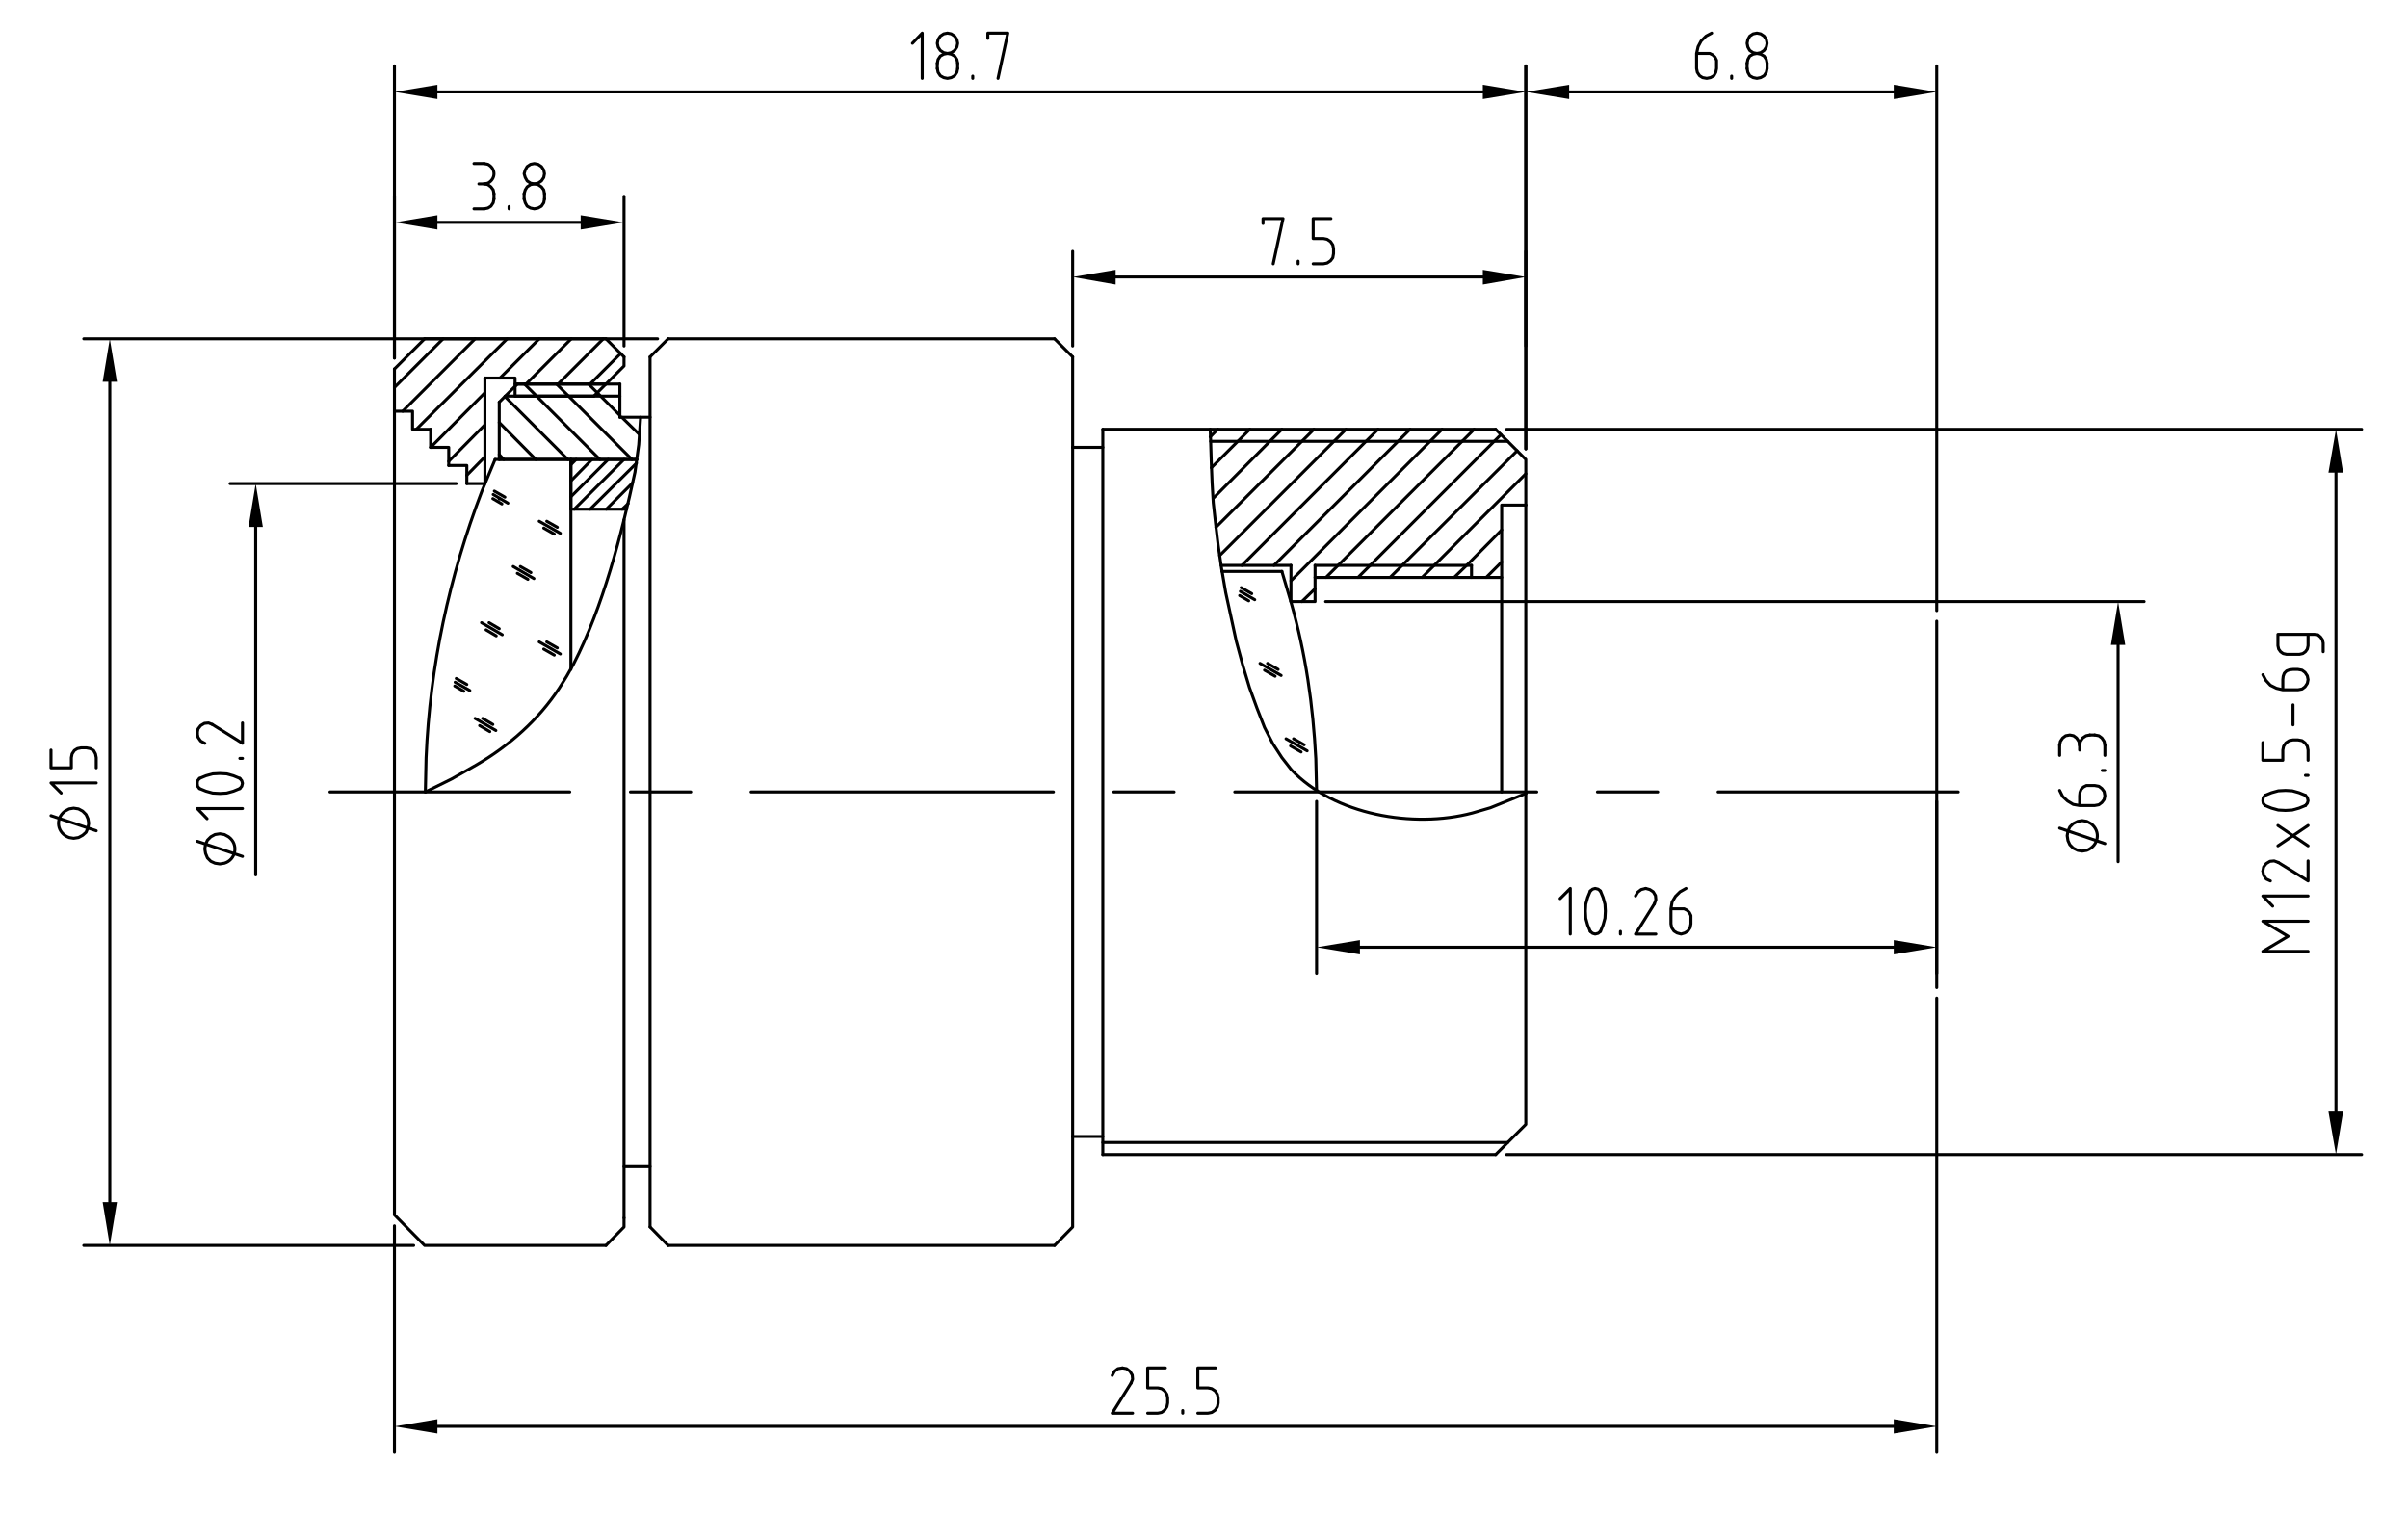 <?xml version="1.0" encoding="utf-8"?>
<!-- Generator: Adobe Illustrator 15.0.0, SVG Export Plug-In . SVG Version: 6.00 Build 0)  -->
<!DOCTYPE svg PUBLIC "-//W3C//DTD SVG 1.1//EN" "http://www.w3.org/Graphics/SVG/1.1/DTD/svg11.dtd">
<svg version="1.1" id="Layer_1" xmlns="http://www.w3.org/2000/svg" xmlns:xlink="http://www.w3.org/1999/xlink" x="0px" y="0px"
	 width="432.22px" height="272px" viewBox="0 0 432.22 272" enable-background="new 0 0 432.22 272" xml:space="preserve">
<line fill="none" stroke="#000000" stroke-width="0.54" stroke-linecap="round" stroke-linejoin="round" stroke-miterlimit="10" x1="197.949" y1="207.255" x2="268.459" y2="207.255"/>
<line fill="none" stroke="#000000" stroke-width="0.54" stroke-linecap="round" stroke-linejoin="round" stroke-miterlimit="10" x1="197.949" y1="205.09" x2="270.624" y2="205.09"/>
<polyline fill="none" stroke="#000000" stroke-width="0.54" stroke-linecap="round" stroke-linejoin="round" stroke-miterlimit="10" points="
	192.535,204.007 192.535,220.248 189.286,223.563 "/>
<polyline fill="none" stroke="#000000" stroke-width="0.54" stroke-linecap="round" stroke-linejoin="round" stroke-miterlimit="10" points="
	197.949,207.255 197.949,204.007 192.535,204.007 "/>
<polyline fill="none" stroke="#000000" stroke-width="0.54" stroke-linecap="round" stroke-linejoin="round" stroke-miterlimit="10" points="
	192.535,80.31 197.949,80.31 197.949,77.062 "/>
<polyline fill="none" stroke="#000000" stroke-width="0.54" stroke-linecap="round" stroke-linejoin="round" stroke-miterlimit="10" points="
	273.872,142.43 273.872,201.842 268.459,207.255 "/>
<polyline fill="none" stroke="#000000" stroke-width="0.54" stroke-linecap="round" stroke-linejoin="round" stroke-miterlimit="10" points="
	70.8,66.234 70.8,218.083 76.213,223.563 108.762,223.563 "/>
<line fill="none" stroke="#000000" stroke-width="0.54" stroke-linecap="round" stroke-linejoin="round" stroke-miterlimit="10" x1="116.679" y1="220.248" x2="119.926" y2="223.563"/>
<polyline fill="none" stroke="#000000" stroke-width="0.54" stroke-linecap="round" stroke-linejoin="round" stroke-miterlimit="10" points="
	112.01,218.623 112.01,220.248 108.762,223.563 "/>
<line fill="none" stroke="#000000" stroke-width="0.54" stroke-linecap="round" stroke-linejoin="round" stroke-miterlimit="10" x1="119.926" y1="223.563" x2="189.286" y2="223.563"/>
<polyline fill="none" stroke="#000000" stroke-width="0.54" stroke-linecap="round" stroke-linejoin="round" stroke-miterlimit="10" points="
	114.311,82.475 102.469,82.475 102.469,91.406 "/>
<polyline fill="none" stroke="#000000" stroke-width="0.54" stroke-linecap="round" stroke-linejoin="round" stroke-miterlimit="10" points="
	87.039,67.858 92.453,67.858 92.453,71.106 "/>
<line fill="none" stroke="#000000" stroke-width="0.54" stroke-linecap="round" stroke-linejoin="round" stroke-miterlimit="10" x1="112.01" y1="64.068" x2="108.762" y2="60.82"/>
<polyline fill="none" stroke="#000000" stroke-width="0.54" stroke-linecap="round" stroke-linejoin="round" stroke-miterlimit="10" points="
	106.596,71.106 112.01,65.693 112.01,64.068 "/>
<line fill="none" stroke="#000000" stroke-width="0.54" stroke-linecap="round" stroke-linejoin="round" stroke-miterlimit="10" x1="76.213" y1="60.82" x2="70.8" y2="66.234"/>
<polyline fill="none" stroke="#000000" stroke-width="0.54" stroke-linecap="round" stroke-linejoin="round" stroke-miterlimit="10" points="
	70.8,73.813 74.048,73.813 74.048,77.062 77.295,77.062 "/>
<line fill="none" stroke="#000000" stroke-width="0.54" stroke-linecap="round" stroke-linejoin="round" stroke-miterlimit="10" x1="116.679" y1="64.068" x2="119.926" y2="60.82"/>
<polyline fill="none" stroke="#000000" stroke-width="0.54" stroke-linecap="round" stroke-linejoin="round" stroke-miterlimit="10" points="
	111.265,74.895 116.679,74.895 116.679,64.068 "/>
<line fill="none" stroke="#000000" stroke-width="0.54" stroke-linecap="round" stroke-linejoin="round" stroke-miterlimit="10" x1="192.535" y1="64.068" x2="189.286" y2="60.82"/>
<line fill="none" stroke="#000000" stroke-width="0.54" stroke-linecap="round" stroke-linejoin="round" stroke-miterlimit="10" x1="108.762" y1="68.941" x2="92.453" y2="68.941"/>
<line fill="none" stroke="#000000" stroke-width="0.54" stroke-linecap="round" stroke-linejoin="round" stroke-miterlimit="10" x1="77.295" y1="80.31" x2="77.295" y2="77.062"/>
<polyline fill="none" stroke="#000000" stroke-width="0.54" stroke-linecap="round" stroke-linejoin="round" stroke-miterlimit="10" points="
	80.543,83.558 80.543,80.31 77.295,80.31 "/>
<polyline fill="none" stroke="#000000" stroke-width="0.54" stroke-linecap="round" stroke-linejoin="round" stroke-miterlimit="10" points="
	80.543,83.558 83.792,83.558 83.792,86.805 "/>
<line fill="none" stroke="#000000" stroke-width="0.54" stroke-linecap="round" stroke-linejoin="round" stroke-miterlimit="10" x1="76.213" y1="60.82" x2="108.762" y2="60.82"/>
<line fill="none" stroke="#000000" stroke-width="0.54" stroke-linecap="round" stroke-linejoin="round" stroke-miterlimit="10" x1="92.453" y1="71.106" x2="106.596" y2="71.106"/>
<polyline fill="none" stroke="#000000" stroke-width="0.54" stroke-linecap="round" stroke-linejoin="round" stroke-miterlimit="10" points="
	87.039,67.858 87.039,86.805 83.792,86.805 "/>
<line fill="none" stroke="#000000" stroke-width="0.54" stroke-linecap="round" stroke-linejoin="round" stroke-miterlimit="10" x1="92.859" y1="68.941" x2="89.612" y2="72.189"/>
<line fill="none" stroke="#000000" stroke-width="0.54" stroke-linecap="round" stroke-linejoin="round" stroke-miterlimit="10" x1="90.693" y1="71.106" x2="111.265" y2="71.106"/>
<line fill="none" stroke="#000000" stroke-width="0.54" stroke-linecap="round" stroke-linejoin="round" stroke-miterlimit="10" x1="111.265" y1="74.895" x2="111.265" y2="68.941"/>
<line fill="none" stroke="#000000" stroke-width="0.54" stroke-linecap="round" stroke-linejoin="round" stroke-miterlimit="10" x1="89.612" y1="82.475" x2="89.612" y2="72.189"/>
<line fill="none" stroke="#000000" stroke-width="0.54" stroke-linecap="round" stroke-linejoin="round" stroke-miterlimit="10" x1="92.859" y1="68.941" x2="111.265" y2="68.941"/>
<line fill="none" stroke="#000000" stroke-width="0.54" stroke-linecap="round" stroke-linejoin="round" stroke-miterlimit="10" x1="89.612" y1="89.58" x2="89.612" y2="89.513"/>
<line fill="none" stroke="#000000" stroke-width="0.54" stroke-linecap="round" stroke-linejoin="round" stroke-miterlimit="10" x1="119.926" y1="60.82" x2="189.286" y2="60.82"/>
<line fill="none" stroke="#000000" stroke-width="0.54" stroke-linecap="round" stroke-linejoin="round" stroke-miterlimit="10" x1="192.535" y1="80.31" x2="192.535" y2="64.068"/>
<line fill="none" stroke="#000000" stroke-width="0.54" stroke-linecap="round" stroke-linejoin="round" stroke-miterlimit="10" x1="102.469" y1="91.406" x2="112.483" y2="91.406"/>
<line fill="none" stroke="#000000" stroke-width="0.54" stroke-linecap="round" stroke-linejoin="round" stroke-miterlimit="10" x1="264.128" y1="103.654" x2="264.128" y2="101.488"/>
<polyline fill="none" stroke="#000000" stroke-width="0.54" stroke-linecap="round" stroke-linejoin="round" stroke-miterlimit="10" points="
	269.541,142.158 269.541,90.662 273.872,90.662 "/>
<line fill="none" stroke="#000000" stroke-width="0.54" stroke-linecap="round" stroke-linejoin="round" stroke-miterlimit="10" x1="236.045" y1="103.654" x2="269.541" y2="103.654"/>
<polyline fill="none" stroke="#000000" stroke-width="0.54" stroke-linecap="round" stroke-linejoin="round" stroke-miterlimit="10" points="
	231.715,107.986 236.045,107.986 236.045,101.488 "/>
<line fill="none" stroke="#000000" stroke-width="0.54" stroke-linecap="round" stroke-linejoin="round" stroke-miterlimit="10" x1="231.715" y1="101.488" x2="219.196" y2="101.488"/>
<polyline fill="none" stroke="#000000" stroke-width="0.54" stroke-linecap="round" stroke-linejoin="round" stroke-miterlimit="10" points="
	268.459,77.061 273.872,82.475 273.872,90.662 "/>
<line fill="none" stroke="#000000" stroke-width="0.54" stroke-linecap="round" stroke-linejoin="round" stroke-miterlimit="10" x1="236.045" y1="101.488" x2="264.128" y2="101.488"/>
<line fill="none" stroke="#000000" stroke-width="0.54" stroke-linecap="round" stroke-linejoin="round" stroke-miterlimit="10" x1="231.715" y1="107.986" x2="231.715" y2="101.488"/>
<line fill="none" stroke="#000000" stroke-width="0.54" stroke-linecap="round" stroke-linejoin="round" stroke-miterlimit="10" x1="217.302" y1="79.227" x2="270.624" y2="79.227"/>
<line fill="none" stroke="#000000" stroke-width="0.54" stroke-linecap="round" stroke-linejoin="round" stroke-miterlimit="10" x1="197.949" y1="77.061" x2="268.459" y2="77.061"/>
<line fill="none" stroke="#000000" stroke-width="0.54" stroke-linecap="round" stroke-linejoin="round" stroke-miterlimit="10" x1="219.332" y1="102.571" x2="230.091" y2="102.571"/>
<line fill="none" stroke="#000000" stroke-width="0.54" stroke-linecap="round" stroke-linejoin="round" stroke-miterlimit="10" x1="89.612" y1="82.475" x2="114.311" y2="82.475"/>
<line fill="none" stroke="#000000" stroke-width="0.54" stroke-linecap="round" stroke-linejoin="round" stroke-miterlimit="10" x1="88.867" y1="82.475" x2="102.469" y2="82.475"/>
<line fill="none" stroke="#000000" stroke-width="0.54" stroke-linecap="round" stroke-linejoin="round" stroke-miterlimit="10" x1="347.631" y1="177.277" x2="347.631" y2="111.504"/>
<path fill="none" stroke="#000000" stroke-width="0.54" stroke-linecap="round" stroke-linejoin="round" stroke-miterlimit="10" d="
	M88.867,82.475l-2.369,5.685c-5.882,15.413-9.322,31.345-10.015,47.841l-0.135,6.158"/>
<path fill="none" stroke="#000000" stroke-width="0.54" stroke-linecap="round" stroke-linejoin="round" stroke-miterlimit="10" d="
	M217.233,77.061l0.203,6.361l0.136,3.315l0.203,3.519l0.405,3.654l0.474,3.926l0.609,4.195l0.744,4.33l1.895,8.729l1.151,4.263
	l1.218,4.061l1.354,3.722l1.353,3.452l1.489,2.908l1.624,2.504l1.692,2.166c7.733,8.148,21.922,10.57,32.48,7.781l3.248-0.947
	l6.36-2.57"/>
<path fill="none" stroke="#000000" stroke-width="0.54" stroke-linecap="round" stroke-linejoin="round" stroke-miterlimit="10" d="
	M114.987,74.895l-0.339,4.941l-0.676,4.939c-2.44,11.299-5.721,24.127-11.03,34.443l-1.219,2.166l-1.354,2.164
	c-3.738,5.686-8.961,10.318-14.819,13.736l-4.534,2.572l-4.668,2.301"/>
<line fill="none" stroke="#000000" stroke-width="0.54" stroke-linecap="round" stroke-linejoin="round" stroke-miterlimit="10" x1="273.872" y1="90.662" x2="273.872" y2="142.43"/>
<path fill="none" stroke="#000000" stroke-width="0.54" stroke-linecap="round" stroke-linejoin="round" stroke-miterlimit="10" d="
	M236.316,141.887l-0.136-5.684c-0.503-9.66-1.809-18.834-4.466-28.15l-1.624-5.481"/>
<line fill="none" stroke="#000000" stroke-width="0.54" stroke-linecap="round" stroke-linejoin="round" stroke-miterlimit="10" x1="102.469" y1="120.166" x2="102.469" y2="82.475"/>
<line fill="none" stroke="#000000" stroke-width="0.54" stroke-linecap="round" stroke-linejoin="round" stroke-miterlimit="10" x1="112.01" y1="218.623" x2="112.01" y2="93.301"/>
<line fill="none" stroke="#000000" stroke-width="0.54" stroke-linecap="round" stroke-linejoin="round" stroke-miterlimit="10" x1="116.68" y1="220.248" x2="116.68" y2="74.895"/>
<line fill="none" stroke="#000000" stroke-width="0.54" stroke-linecap="round" stroke-linejoin="round" stroke-miterlimit="10" x1="192.535" y1="80.31" x2="192.535" y2="204.007"/>
<line fill="none" stroke="#000000" stroke-width="0.54" stroke-linecap="round" stroke-linejoin="round" stroke-miterlimit="10" x1="197.949" y1="80.31" x2="197.949" y2="204.007"/>
<line fill="none" stroke="#000000" stroke-width="0.54" stroke-linecap="round" stroke-linejoin="round" stroke-miterlimit="10" x1="59.229" y1="142.158" x2="102.265" y2="142.158"/>
<line fill="none" stroke="#000000" stroke-width="0.54" stroke-linecap="round" stroke-linejoin="round" stroke-miterlimit="10" x1="113.159" y1="142.158" x2="123.987" y2="142.158"/>
<line fill="none" stroke="#000000" stroke-width="0.54" stroke-linecap="round" stroke-linejoin="round" stroke-miterlimit="10" x1="134.813" y1="142.158" x2="189.084" y2="142.158"/>
<line fill="none" stroke="#000000" stroke-width="0.54" stroke-linecap="round" stroke-linejoin="round" stroke-miterlimit="10" x1="199.911" y1="142.158" x2="210.738" y2="142.158"/>
<line fill="none" stroke="#000000" stroke-width="0.54" stroke-linecap="round" stroke-linejoin="round" stroke-miterlimit="10" x1="221.633" y1="142.158" x2="275.835" y2="142.158"/>
<line fill="none" stroke="#000000" stroke-width="0.54" stroke-linecap="round" stroke-linejoin="round" stroke-miterlimit="10" x1="286.729" y1="142.158" x2="297.556" y2="142.158"/>
<line fill="none" stroke="#000000" stroke-width="0.54" stroke-linecap="round" stroke-linejoin="round" stroke-miterlimit="10" x1="308.384" y1="142.158" x2="351.488" y2="142.158"/>
<line fill="none" stroke="#000000" stroke-width="0.54" stroke-linecap="round" stroke-linejoin="round" stroke-miterlimit="10" x1="112.01" y1="209.42" x2="116.68" y2="209.42"/>
<line fill="none" stroke="#000000" stroke-width="0.54" stroke-linecap="round" stroke-linejoin="round" stroke-miterlimit="10" x1="100.032" y1="116.309" x2="98.138" y2="115.227"/>
<line fill="none" stroke="#000000" stroke-width="0.54" stroke-linecap="round" stroke-linejoin="round" stroke-miterlimit="10" x1="95.295" y1="102.775" x2="93.4" y2="101.692"/>
<line fill="none" stroke="#000000" stroke-width="0.54" stroke-linecap="round" stroke-linejoin="round" stroke-miterlimit="10" x1="100.032" y1="94.654" x2="98.138" y2="93.572"/>
<line fill="none" stroke="#000000" stroke-width="0.54" stroke-linecap="round" stroke-linejoin="round" stroke-miterlimit="10" x1="90.626" y1="89.242" x2="88.73" y2="88.159"/>
<line fill="none" stroke="#000000" stroke-width="0.54" stroke-linecap="round" stroke-linejoin="round" stroke-miterlimit="10" x1="99.491" y1="117.594" x2="97.597" y2="116.512"/>
<line fill="none" stroke="#000000" stroke-width="0.54" stroke-linecap="round" stroke-linejoin="round" stroke-miterlimit="10" x1="94.754" y1="103.993" x2="92.859" y2="102.91"/>
<line fill="none" stroke="#000000" stroke-width="0.54" stroke-linecap="round" stroke-linejoin="round" stroke-miterlimit="10" x1="99.491" y1="95.873" x2="97.597" y2="94.791"/>
<line fill="none" stroke="#000000" stroke-width="0.54" stroke-linecap="round" stroke-linejoin="round" stroke-miterlimit="10" x1="90.086" y1="90.46" x2="88.461" y2="89.512"/>
<line fill="none" stroke="#000000" stroke-width="0.54" stroke-linecap="round" stroke-linejoin="round" stroke-miterlimit="10" x1="100.573" y1="117.392" x2="96.784" y2="115.227"/>
<line fill="none" stroke="#000000" stroke-width="0.54" stroke-linecap="round" stroke-linejoin="round" stroke-miterlimit="10" x1="95.837" y1="103.857" x2="92.114" y2="101.692"/>
<line fill="none" stroke="#000000" stroke-width="0.54" stroke-linecap="round" stroke-linejoin="round" stroke-miterlimit="10" x1="100.573" y1="95.737" x2="96.784" y2="93.572"/>
<line fill="none" stroke="#000000" stroke-width="0.54" stroke-linecap="round" stroke-linejoin="round" stroke-miterlimit="10" x1="91.167" y1="90.324" x2="88.528" y2="88.768"/>
<line fill="none" stroke="#000000" stroke-width="0.54" stroke-linecap="round" stroke-linejoin="round" stroke-miterlimit="10" x1="88.461" y1="130.045" x2="86.634" y2="128.963"/>
<line fill="none" stroke="#000000" stroke-width="0.54" stroke-linecap="round" stroke-linejoin="round" stroke-miterlimit="10" x1="89.612" y1="112.857" x2="87.784" y2="111.774"/>
<line fill="none" stroke="#000000" stroke-width="0.54" stroke-linecap="round" stroke-linejoin="round" stroke-miterlimit="10" x1="83.792" y1="122.872" x2="81.896" y2="121.789"/>
<line fill="none" stroke="#000000" stroke-width="0.54" stroke-linecap="round" stroke-linejoin="round" stroke-miterlimit="10" x1="87.92" y1="131.33" x2="86.092" y2="130.248"/>
<line fill="none" stroke="#000000" stroke-width="0.54" stroke-linecap="round" stroke-linejoin="round" stroke-miterlimit="10" x1="89.07" y1="114.144" x2="87.243" y2="113.061"/>
<line fill="none" stroke="#000000" stroke-width="0.54" stroke-linecap="round" stroke-linejoin="round" stroke-miterlimit="10" x1="83.25" y1="124.09" x2="81.627" y2="123.143"/>
<line fill="none" stroke="#000000" stroke-width="0.54" stroke-linecap="round" stroke-linejoin="round" stroke-miterlimit="10" x1="89.002" y1="131.128" x2="85.28" y2="128.963"/>
<line fill="none" stroke="#000000" stroke-width="0.54" stroke-linecap="round" stroke-linejoin="round" stroke-miterlimit="10" x1="90.152" y1="113.939" x2="86.432" y2="111.774"/>
<line fill="none" stroke="#000000" stroke-width="0.54" stroke-linecap="round" stroke-linejoin="round" stroke-miterlimit="10" x1="84.333" y1="123.955" x2="81.694" y2="122.467"/>
<line fill="none" stroke="#000000" stroke-width="0.54" stroke-linecap="round" stroke-linejoin="round" stroke-miterlimit="10" x1="234.084" y1="133.699" x2="232.189" y2="132.617"/>
<line fill="none" stroke="#000000" stroke-width="0.54" stroke-linecap="round" stroke-linejoin="round" stroke-miterlimit="10" x1="229.414" y1="120.166" x2="227.52" y2="119.084"/>
<line fill="none" stroke="#000000" stroke-width="0.54" stroke-linecap="round" stroke-linejoin="round" stroke-miterlimit="10" x1="224.678" y1="106.564" x2="222.782" y2="105.481"/>
<line fill="none" stroke="#000000" stroke-width="0.54" stroke-linecap="round" stroke-linejoin="round" stroke-miterlimit="10" x1="233.542" y1="134.984" x2="231.647" y2="133.902"/>
<line fill="none" stroke="#000000" stroke-width="0.54" stroke-linecap="round" stroke-linejoin="round" stroke-miterlimit="10" x1="228.873" y1="121.385" x2="226.979" y2="120.301"/>
<line fill="none" stroke="#000000" stroke-width="0.54" stroke-linecap="round" stroke-linejoin="round" stroke-miterlimit="10" x1="224.136" y1="107.851" x2="222.513" y2="106.903"/>
<line fill="none" stroke="#000000" stroke-width="0.54" stroke-linecap="round" stroke-linejoin="round" stroke-miterlimit="10" x1="234.625" y1="134.782" x2="230.836" y2="132.617"/>
<line fill="none" stroke="#000000" stroke-width="0.54" stroke-linecap="round" stroke-linejoin="round" stroke-miterlimit="10" x1="229.956" y1="121.248" x2="226.166" y2="119.084"/>
<line fill="none" stroke="#000000" stroke-width="0.54" stroke-linecap="round" stroke-linejoin="round" stroke-miterlimit="10" x1="225.219" y1="107.646" x2="222.647" y2="106.158"/>
<line fill="none" stroke="#000000" stroke-width="0.54" stroke-linecap="round" stroke-linejoin="round" stroke-miterlimit="10" x1="102.469" y1="83.422" x2="103.416" y2="82.475"/>
<line fill="none" stroke="#000000" stroke-width="0.54" stroke-linecap="round" stroke-linejoin="round" stroke-miterlimit="10" x1="102.469" y1="86.332" x2="106.258" y2="82.475"/>
<line fill="none" stroke="#000000" stroke-width="0.54" stroke-linecap="round" stroke-linejoin="round" stroke-miterlimit="10" x1="102.469" y1="89.174" x2="109.168" y2="82.475"/>
<line fill="none" stroke="#000000" stroke-width="0.54" stroke-linecap="round" stroke-linejoin="round" stroke-miterlimit="10" x1="103.077" y1="91.406" x2="112.01" y2="82.475"/>
<line fill="none" stroke="#000000" stroke-width="0.54" stroke-linecap="round" stroke-linejoin="round" stroke-miterlimit="10" x1="105.919" y1="91.406" x2="114.243" y2="83.15"/>
<line fill="none" stroke="#000000" stroke-width="0.54" stroke-linecap="round" stroke-linejoin="round" stroke-miterlimit="10" x1="108.829" y1="91.406" x2="113.565" y2="86.67"/>
<line fill="none" stroke="#000000" stroke-width="0.54" stroke-linecap="round" stroke-linejoin="round" stroke-miterlimit="10" x1="111.672" y1="91.406" x2="112.754" y2="90.392"/>
<line fill="none" stroke="#000000" stroke-width="0.54" stroke-linecap="round" stroke-linejoin="round" stroke-miterlimit="10" x1="90.423" y1="82.475" x2="89.612" y2="81.595"/>
<line fill="none" stroke="#000000" stroke-width="0.54" stroke-linecap="round" stroke-linejoin="round" stroke-miterlimit="10" x1="96.175" y1="82.475" x2="89.612" y2="75.844"/>
<line fill="none" stroke="#000000" stroke-width="0.54" stroke-linecap="round" stroke-linejoin="round" stroke-miterlimit="10" x1="101.928" y1="82.475" x2="90.626" y2="71.174"/>
<line fill="none" stroke="#000000" stroke-width="0.54" stroke-linecap="round" stroke-linejoin="round" stroke-miterlimit="10" x1="107.679" y1="82.475" x2="94.146" y2="68.941"/>
<line fill="none" stroke="#000000" stroke-width="0.54" stroke-linecap="round" stroke-linejoin="round" stroke-miterlimit="10" x1="113.431" y1="82.475" x2="99.896" y2="68.941"/>
<line fill="none" stroke="#000000" stroke-width="0.54" stroke-linecap="round" stroke-linejoin="round" stroke-miterlimit="10" x1="114.852" y1="78.076" x2="111.604" y2="74.895"/>
<line fill="none" stroke="#000000" stroke-width="0.54" stroke-linecap="round" stroke-linejoin="round" stroke-miterlimit="10" x1="107.205" y1="70.497" x2="105.648" y2="68.941"/>
<line fill="none" stroke="#000000" stroke-width="0.54" stroke-linecap="round" stroke-linejoin="round" stroke-miterlimit="10" x1="111.265" y1="74.557" x2="107.205" y2="70.497"/>
<line fill="none" stroke="#000000" stroke-width="0.54" stroke-linecap="round" stroke-linejoin="round" stroke-miterlimit="10" x1="70.8" y1="69.551" x2="79.529" y2="60.82"/>
<line fill="none" stroke="#000000" stroke-width="0.54" stroke-linecap="round" stroke-linejoin="round" stroke-miterlimit="10" x1="72.287" y1="73.813" x2="85.28" y2="60.82"/>
<line fill="none" stroke="#000000" stroke-width="0.54" stroke-linecap="round" stroke-linejoin="round" stroke-miterlimit="10" x1="74.724" y1="77.062" x2="91.033" y2="60.82"/>
<line fill="none" stroke="#000000" stroke-width="0.54" stroke-linecap="round" stroke-linejoin="round" stroke-miterlimit="10" x1="77.297" y1="80.31" x2="87.039" y2="70.497"/>
<line fill="none" stroke="#000000" stroke-width="0.54" stroke-linecap="round" stroke-linejoin="round" stroke-miterlimit="10" x1="89.746" y1="67.858" x2="96.784" y2="60.82"/>
<line fill="none" stroke="#000000" stroke-width="0.54" stroke-linecap="round" stroke-linejoin="round" stroke-miterlimit="10" x1="80.543" y1="82.813" x2="87.039" y2="76.248"/>
<line fill="none" stroke="#000000" stroke-width="0.54" stroke-linecap="round" stroke-linejoin="round" stroke-miterlimit="10" x1="94.416" y1="68.941" x2="102.535" y2="60.82"/>
<line fill="none" stroke="#000000" stroke-width="0.54" stroke-linecap="round" stroke-linejoin="round" stroke-miterlimit="10" x1="83.792" y1="85.316" x2="87.039" y2="82.001"/>
<line fill="none" stroke="#000000" stroke-width="0.54" stroke-linecap="round" stroke-linejoin="round" stroke-miterlimit="10" x1="100.168" y1="68.941" x2="108.288" y2="60.82"/>
<line fill="none" stroke="#000000" stroke-width="0.54" stroke-linecap="round" stroke-linejoin="round" stroke-miterlimit="10" x1="105.919" y1="68.941" x2="111.4" y2="63.459"/>
<line fill="none" stroke="#000000" stroke-width="0.54" stroke-linecap="round" stroke-linejoin="round" stroke-miterlimit="10" x1="217.233" y1="78.414" x2="218.588" y2="77.062"/>
<line fill="none" stroke="#000000" stroke-width="0.54" stroke-linecap="round" stroke-linejoin="round" stroke-miterlimit="10" x1="217.438" y1="83.963" x2="224.339" y2="77.062"/>
<polyline fill="none" stroke="#000000" stroke-width="0.54" stroke-linecap="round" stroke-linejoin="round" stroke-miterlimit="10" points="
	217.775,89.444 227.926,79.227 230.091,77.062 "/>
<line fill="none" stroke="#000000" stroke-width="0.54" stroke-linecap="round" stroke-linejoin="round" stroke-miterlimit="10" x1="218.249" y1="94.654" x2="235.843" y2="77.062"/>
<line fill="none" stroke="#000000" stroke-width="0.54" stroke-linecap="round" stroke-linejoin="round" stroke-miterlimit="10" x1="218.926" y1="99.73" x2="241.595" y2="77.062"/>
<line fill="none" stroke="#000000" stroke-width="0.54" stroke-linecap="round" stroke-linejoin="round" stroke-miterlimit="10" x1="222.918" y1="101.488" x2="247.347" y2="77.062"/>
<line fill="none" stroke="#000000" stroke-width="0.54" stroke-linecap="round" stroke-linejoin="round" stroke-miterlimit="10" x1="228.671" y1="101.488" x2="253.098" y2="77.062"/>
<polyline fill="none" stroke="#000000" stroke-width="0.54" stroke-linecap="round" stroke-linejoin="round" stroke-miterlimit="10" points="
	231.715,104.264 256.686,79.227 258.851,77.062 "/>
<line fill="none" stroke="#000000" stroke-width="0.54" stroke-linecap="round" stroke-linejoin="round" stroke-miterlimit="10" x1="233.678" y1="107.986" x2="236.047" y2="105.686"/>
<line fill="none" stroke="#000000" stroke-width="0.54" stroke-linecap="round" stroke-linejoin="round" stroke-miterlimit="10" x1="262.437" y1="79.227" x2="264.602" y2="77.062"/>
<line fill="none" stroke="#000000" stroke-width="0.54" stroke-linecap="round" stroke-linejoin="round" stroke-miterlimit="10" x1="238.008" y1="103.654" x2="262.437" y2="79.227"/>
<line fill="none" stroke="#000000" stroke-width="0.54" stroke-linecap="round" stroke-linejoin="round" stroke-miterlimit="10" x1="243.761" y1="103.654" x2="245.926" y2="101.488"/>
<line fill="none" stroke="#000000" stroke-width="0.54" stroke-linecap="round" stroke-linejoin="round" stroke-miterlimit="10" x1="269.406" y1="78.009" x2="245.926" y2="101.488"/>
<polyline fill="none" stroke="#000000" stroke-width="0.54" stroke-linecap="round" stroke-linejoin="round" stroke-miterlimit="10" points="
	249.512,103.654 251.677,101.488 272.315,80.918 "/>
<line fill="none" stroke="#000000" stroke-width="0.54" stroke-linecap="round" stroke-linejoin="round" stroke-miterlimit="10" x1="255.264" y1="103.654" x2="273.872" y2="85.045"/>
<polyline fill="none" stroke="#000000" stroke-width="0.54" stroke-linecap="round" stroke-linejoin="round" stroke-miterlimit="10" points="
	261.016,103.654 263.248,101.488 269.541,95.129 "/>
<line fill="none" stroke="#000000" stroke-width="0.54" stroke-linecap="round" stroke-linejoin="round" stroke-miterlimit="10" x1="266.767" y1="103.654" x2="269.541" y2="100.88"/>
<line fill="none" stroke="#000000" stroke-width="0.54" stroke-linecap="round" stroke-linejoin="round" stroke-miterlimit="10" x1="70.8" y1="64.271" x2="70.8" y2="11.828"/>
<line fill="none" stroke="#000000" stroke-width="0.54" stroke-linecap="round" stroke-linejoin="round" stroke-miterlimit="10" x1="273.872" y1="80.579" x2="273.872" y2="11.828"/>
<line fill="none" stroke="#000000" stroke-width="0.54" stroke-linecap="round" stroke-linejoin="round" stroke-miterlimit="10" x1="78.514" y1="16.498" x2="266.158" y2="16.498"/>
<polyline fill-rule="evenodd" clip-rule="evenodd" points="78.514,15.213 78.514,17.783 70.8,16.498 "/>
<polyline fill-rule="evenodd" clip-rule="evenodd" points="266.158,15.213 266.158,17.783 273.872,16.498 "/>
<polyline fill="none" stroke="#000000" stroke-width="0.54" stroke-linecap="round" stroke-linejoin="round" stroke-miterlimit="10" points="
	165.535,14.063 165.535,5.941 163.776,7.77 "/>
<polygon fill="none" stroke="#000000" stroke-width="0.54" stroke-linecap="round" stroke-linejoin="round" stroke-miterlimit="10" points="
	171.896,7.77 171.762,7.092 171.354,6.483 170.746,6.077 170.069,5.941 169.393,6.077 168.783,6.483 168.378,7.092 168.242,7.77 
	168.378,8.445 168.783,9.055 169.393,9.461 170.069,9.596 170.746,9.461 171.354,9.055 171.762,8.445 "/>
<polyline fill="none" stroke="#000000" stroke-width="0.54" stroke-linecap="round" stroke-linejoin="round" stroke-miterlimit="10" points="
	171.896,11.355 171.762,10.679 171.354,10.07 170.746,9.731 170.069,9.596 169.393,9.731 168.783,10.07 168.378,10.679 
	168.242,11.355 "/>
<line fill="none" stroke="#000000" stroke-width="0.54" stroke-linecap="round" stroke-linejoin="round" stroke-miterlimit="10" x1="171.896" y1="11.355" x2="171.896" y2="12.303"/>
<polyline fill="none" stroke="#000000" stroke-width="0.54" stroke-linecap="round" stroke-linejoin="round" stroke-miterlimit="10" points="
	168.242,12.303 168.378,12.979 168.783,13.588 169.393,13.927 170.069,14.063 170.746,13.927 171.354,13.588 171.762,12.979 
	171.896,12.303 "/>
<line fill="none" stroke="#000000" stroke-width="0.54" stroke-linecap="round" stroke-linejoin="round" stroke-miterlimit="10" x1="168.242" y1="12.303" x2="168.242" y2="11.355"/>
<line fill="none" stroke="#000000" stroke-width="0.54" stroke-linecap="round" stroke-linejoin="round" stroke-miterlimit="10" x1="174.603" y1="14.063" x2="174.603" y2="13.656"/>
<polyline fill="none" stroke="#000000" stroke-width="0.54" stroke-linecap="round" stroke-linejoin="round" stroke-miterlimit="10" points="
	179.136,14.063 180.896,5.941 177.311,5.941 177.311,6.889 "/>
<line fill="none" stroke="#000000" stroke-width="0.54" stroke-linecap="round" stroke-linejoin="round" stroke-miterlimit="10" x1="273.872" y1="80.58" x2="273.872" y2="11.829"/>
<line fill="none" stroke="#000000" stroke-width="0.54" stroke-linecap="round" stroke-linejoin="round" stroke-miterlimit="10" x1="347.631" y1="109.61" x2="347.631" y2="11.829"/>
<line fill="none" stroke="#000000" stroke-width="0.54" stroke-linecap="round" stroke-linejoin="round" stroke-miterlimit="10" x1="281.654" y1="16.498" x2="339.917" y2="16.498"/>
<polyline fill-rule="evenodd" clip-rule="evenodd" points="281.654,15.213 281.654,17.783 273.872,16.498 "/>
<polyline fill-rule="evenodd" clip-rule="evenodd" points="339.917,15.213 339.917,17.783 347.631,16.498 "/>
<polyline fill="none" stroke="#000000" stroke-width="0.54" stroke-linecap="round" stroke-linejoin="round" stroke-miterlimit="10" points="
	307.232,5.941 306.219,6.483 305.338,7.363 304.798,8.378 304.526,9.596 304.526,12.303 304.662,12.979 305.067,13.588 
	305.609,13.927 306.354,14.063 307.03,13.927 307.639,13.588 307.978,12.979 308.112,12.303 308.112,10.814 307.842,10.272 
	307.437,9.867 306.895,9.596 304.526,9.596 "/>
<line fill="none" stroke="#000000" stroke-width="0.54" stroke-linecap="round" stroke-linejoin="round" stroke-miterlimit="10" x1="310.82" y1="14.063" x2="310.82" y2="13.656"/>
<polygon fill="none" stroke="#000000" stroke-width="0.54" stroke-linecap="round" stroke-linejoin="round" stroke-miterlimit="10" points="
	317.181,7.77 317.045,7.092 316.64,6.483 316.03,6.077 315.354,5.941 314.677,6.077 314.067,6.483 313.729,7.092 313.594,7.77 
	313.729,8.445 314.067,9.055 314.677,9.461 315.354,9.596 316.03,9.461 316.64,9.055 317.045,8.445 "/>
<polyline fill="none" stroke="#000000" stroke-width="0.54" stroke-linecap="round" stroke-linejoin="round" stroke-miterlimit="10" points="
	317.181,11.355 317.045,10.679 316.64,10.07 316.03,9.731 315.354,9.596 314.677,9.731 314.067,10.07 313.729,10.679 
	313.594,11.355 "/>
<line fill="none" stroke="#000000" stroke-width="0.54" stroke-linecap="round" stroke-linejoin="round" stroke-miterlimit="10" x1="317.181" y1="11.355" x2="317.181" y2="12.303"/>
<polyline fill="none" stroke="#000000" stroke-width="0.54" stroke-linecap="round" stroke-linejoin="round" stroke-miterlimit="10" points="
	313.594,12.303 313.729,12.979 314.067,13.589 314.677,13.927 315.354,14.063 316.03,13.927 316.64,13.589 317.045,12.979 
	317.181,12.303 "/>
<line fill="none" stroke="#000000" stroke-width="0.54" stroke-linecap="round" stroke-linejoin="round" stroke-miterlimit="10" x1="313.594" y1="12.303" x2="313.594" y2="11.355"/>
<line fill="none" stroke="#000000" stroke-width="0.54" stroke-linecap="round" stroke-linejoin="round" stroke-miterlimit="10" x1="236.316" y1="143.85" x2="236.316" y2="174.707"/>
<line fill="none" stroke="#000000" stroke-width="0.54" stroke-linecap="round" stroke-linejoin="round" stroke-miterlimit="10" x1="347.631" y1="143.85" x2="347.631" y2="174.707"/>
<line fill="none" stroke="#000000" stroke-width="0.54" stroke-linecap="round" stroke-linejoin="round" stroke-miterlimit="10" x1="244.099" y1="170.039" x2="339.917" y2="170.039"/>
<polyline fill-rule="evenodd" clip-rule="evenodd" points="244.099,168.752 244.099,171.324 236.316,170.039 "/>
<polyline fill-rule="evenodd" clip-rule="evenodd" points="339.917,168.752 339.917,171.324 347.631,170.039 "/>
<polyline fill="none" stroke="#000000" stroke-width="0.54" stroke-linecap="round" stroke-linejoin="round" stroke-miterlimit="10" points="
	281.857,167.67 281.857,159.482 280.031,161.309 "/>
<polyline fill="none" stroke="#000000" stroke-width="0.54" stroke-linecap="round" stroke-linejoin="round" stroke-miterlimit="10" points="
	285.444,159.955 284.971,161.105 284.631,162.323 284.564,163.541 284.631,164.828 284.971,166.046 285.444,167.195 "/>
<polyline fill="none" stroke="#000000" stroke-width="0.54" stroke-linecap="round" stroke-linejoin="round" stroke-miterlimit="10" points="
	287.271,159.955 286.865,159.617 286.323,159.482 285.85,159.617 285.444,159.955 "/>
<polyline fill="none" stroke="#000000" stroke-width="0.54" stroke-linecap="round" stroke-linejoin="round" stroke-miterlimit="10" points="
	287.271,167.195 287.745,166.046 288.083,164.828 288.15,163.541 288.083,162.323 287.745,161.105 287.271,159.955 "/>
<polyline fill="none" stroke="#000000" stroke-width="0.54" stroke-linecap="round" stroke-linejoin="round" stroke-miterlimit="10" points="
	285.444,167.195 285.85,167.534 286.323,167.67 286.865,167.534 287.271,167.195 "/>
<line fill="none" stroke="#000000" stroke-width="0.54" stroke-linecap="round" stroke-linejoin="round" stroke-miterlimit="10" x1="290.857" y1="167.67" x2="290.857" y2="167.195"/>
<polyline fill="none" stroke="#000000" stroke-width="0.54" stroke-linecap="round" stroke-linejoin="round" stroke-miterlimit="10" points="
	295.391,159.482 294.579,159.685 293.97,160.158 293.564,160.836 "/>
<polyline fill="none" stroke="#000000" stroke-width="0.54" stroke-linecap="round" stroke-linejoin="round" stroke-miterlimit="10" points="
	296.948,162.256 297.218,161.512 297.15,160.768 296.744,160.091 296.135,159.685 295.391,159.482 "/>
<polyline fill="none" stroke="#000000" stroke-width="0.54" stroke-linecap="round" stroke-linejoin="round" stroke-miterlimit="10" points="
	296.948,162.256 293.564,167.67 297.218,167.67 "/>
<polyline fill="none" stroke="#000000" stroke-width="0.54" stroke-linecap="round" stroke-linejoin="round" stroke-miterlimit="10" points="
	302.631,159.482 301.549,160.091 300.736,160.902 300.128,161.918 299.925,163.137 299.925,165.842 300.061,166.52 300.466,167.129 
	301.008,167.467 301.752,167.67 302.429,167.467 302.971,167.129 303.376,166.52 303.511,165.842 303.511,164.354 303.24,163.813 
	302.835,163.406 302.293,163.137 299.925,163.137 "/>
<line fill="none" stroke="#000000" stroke-width="0.54" stroke-linecap="round" stroke-linejoin="round" stroke-miterlimit="10" x1="118.032" y1="60.82" x2="15.04" y2="60.82"/>
<line fill="none" stroke="#000000" stroke-width="0.54" stroke-linecap="round" stroke-linejoin="round" stroke-miterlimit="10" x1="74.25" y1="223.564" x2="15.04" y2="223.564"/>
<line fill="none" stroke="#000000" stroke-width="0.54" stroke-linecap="round" stroke-linejoin="round" stroke-miterlimit="10" x1="19.71" y1="68.535" x2="19.71" y2="215.782"/>
<polyline fill-rule="evenodd" clip-rule="evenodd" points="18.424,68.535 20.995,68.535 19.71,60.82 "/>
<polyline fill-rule="evenodd" clip-rule="evenodd" points="18.424,215.782 20.995,215.782 19.71,223.564 "/>
<line fill="none" stroke="#000000" stroke-width="0.54" stroke-linecap="round" stroke-linejoin="round" stroke-miterlimit="10" x1="17.274" y1="149.129" x2="9.153" y2="146.422"/>
<path fill="none" stroke="#000000" stroke-width="0.54" stroke-linecap="round" stroke-linejoin="round" stroke-miterlimit="10" d="
	M13.214,145.068l-0.813,0.135l-0.745,0.406c-1.835,1.379-1.39,3.957,0.745,4.736l0.813,0.136l0.879-0.136l0.745-0.405l0.609-0.542
	l0.338-0.812l0.135-0.812l-0.135-0.813l-0.338-0.744l-0.609-0.609l-0.745-0.406L13.214,145.068z"/>
<polyline fill="none" stroke="#000000" stroke-width="0.54" stroke-linecap="round" stroke-linejoin="round" stroke-miterlimit="10" points="
	17.274,140.535 9.153,140.535 10.98,142.361 "/>
<polyline fill="none" stroke="#000000" stroke-width="0.54" stroke-linecap="round" stroke-linejoin="round" stroke-miterlimit="10" points="
	17.274,137.828 17.274,136 17.138,135.324 16.8,134.715 16.191,134.377 15.514,134.242 14.566,134.242 13.89,134.377 
	13.349,134.715 12.943,135.324 12.808,136 12.808,137.828 9.153,137.828 9.153,134.646 "/>
<line fill="none" stroke="#000000" stroke-width="0.54" stroke-linecap="round" stroke-linejoin="round" stroke-miterlimit="10" x1="270.422" y1="77.062" x2="423.894" y2="77.062"/>
<line fill="none" stroke="#000000" stroke-width="0.54" stroke-linecap="round" stroke-linejoin="round" stroke-miterlimit="10" x1="270.422" y1="207.256" x2="423.894" y2="207.256"/>
<line fill="none" stroke="#000000" stroke-width="0.54" stroke-linecap="round" stroke-linejoin="round" stroke-miterlimit="10" x1="419.292" y1="84.844" x2="419.292" y2="199.541"/>
<polyline fill-rule="evenodd" clip-rule="evenodd" points="417.938,84.844 420.577,84.844 419.292,77.062 "/>
<polyline fill-rule="evenodd" clip-rule="evenodd" points="417.938,199.541 420.577,199.541 419.292,207.256 "/>
<polyline fill="none" stroke="#000000" stroke-width="0.54" stroke-linecap="round" stroke-linejoin="round" stroke-miterlimit="10" points="
	414.284,170.781 406.165,170.781 410.698,168.076 406.165,165.369 414.284,165.369 "/>
<polyline fill="none" stroke="#000000" stroke-width="0.54" stroke-linecap="round" stroke-linejoin="round" stroke-miterlimit="10" points="
	414.284,160.836 406.165,160.836 407.924,162.662 "/>
<polyline fill="none" stroke="#000000" stroke-width="0.54" stroke-linecap="round" stroke-linejoin="round" stroke-miterlimit="10" points="
	406.165,156.369 406.3,157.113 406.773,157.79 407.518,158.129 "/>
<polyline fill="none" stroke="#000000" stroke-width="0.54" stroke-linecap="round" stroke-linejoin="round" stroke-miterlimit="10" points="
	408.939,154.813 408.194,154.542 407.45,154.609 406.773,155.016 406.3,155.625 406.165,156.369 "/>
<polyline fill="none" stroke="#000000" stroke-width="0.54" stroke-linecap="round" stroke-linejoin="round" stroke-miterlimit="10" points="
	408.939,154.813 414.284,158.129 414.284,154.542 "/>
<line fill="none" stroke="#000000" stroke-width="0.54" stroke-linecap="round" stroke-linejoin="round" stroke-miterlimit="10" x1="414.284" y1="151.835" x2="408.871" y2="148.181"/>
<line fill="none" stroke="#000000" stroke-width="0.54" stroke-linecap="round" stroke-linejoin="round" stroke-miterlimit="10" x1="408.871" y1="151.835" x2="414.284" y2="148.181"/>
<polyline fill="none" stroke="#000000" stroke-width="0.54" stroke-linecap="round" stroke-linejoin="round" stroke-miterlimit="10" points="
	406.57,144.595 407.721,145.068 408.939,145.406 410.225,145.475 411.442,145.406 412.66,145.068 413.811,144.595 "/>
<polyline fill="none" stroke="#000000" stroke-width="0.54" stroke-linecap="round" stroke-linejoin="round" stroke-miterlimit="10" points="
	406.57,142.768 406.231,143.174 406.165,143.715 406.231,144.188 406.57,144.595 "/>
<polyline fill="none" stroke="#000000" stroke-width="0.54" stroke-linecap="round" stroke-linejoin="round" stroke-miterlimit="10" points="
	413.811,142.768 412.66,142.294 411.442,141.955 410.225,141.887 408.939,141.955 407.721,142.294 406.57,142.768 "/>
<polyline fill="none" stroke="#000000" stroke-width="0.54" stroke-linecap="round" stroke-linejoin="round" stroke-miterlimit="10" points="
	413.811,144.595 414.149,144.188 414.284,143.715 414.149,143.174 413.811,142.768 "/>
<line fill="none" stroke="#000000" stroke-width="0.54" stroke-linecap="round" stroke-linejoin="round" stroke-miterlimit="10" x1="414.284" y1="139.182" x2="413.811" y2="139.182"/>
<polyline fill="none" stroke="#000000" stroke-width="0.54" stroke-linecap="round" stroke-linejoin="round" stroke-miterlimit="10" points="
	414.284,136.475 414.284,134.646 414.149,133.971 413.743,133.361 413.201,132.955 412.458,132.82 411.578,132.82 410.9,132.955 
	410.293,133.361 409.887,133.971 409.751,134.646 409.751,136.475 406.165,136.475 406.165,133.295 "/>
<line fill="none" stroke="#000000" stroke-width="0.54" stroke-linecap="round" stroke-linejoin="round" stroke-miterlimit="10" x1="411.578" y1="130.113" x2="411.578" y2="126.527"/>
<polyline fill="none" stroke="#000000" stroke-width="0.54" stroke-linecap="round" stroke-linejoin="round" stroke-miterlimit="10" points="
	406.165,121.113 406.705,122.129 407.518,123.009 408.601,123.549 409.751,123.82 412.458,123.82 413.201,123.686 413.743,123.278 
	414.149,122.67 414.284,121.993 414.149,121.316 413.743,120.708 413.201,120.301 412.458,120.166 411.578,120.166 410.969,120.234 
	410.427,120.438 410.021,120.844 409.818,121.385 409.751,121.993 409.751,123.82 "/>
<polyline fill="none" stroke="#000000" stroke-width="0.54" stroke-linecap="round" stroke-linejoin="round" stroke-miterlimit="10" points="
	416.991,116.986 416.991,115.43 416.855,114.82 416.518,114.346 416.044,113.941 415.435,113.873 408.871,113.873 408.871,115.904 
	409.006,116.512 409.345,116.986 409.818,117.324 410.427,117.46 412.728,117.46 413.337,117.324 413.811,116.986 414.149,116.512 
	414.284,115.904 414.284,113.873 "/>
<line fill="none" stroke="#000000" stroke-width="0.54" stroke-linecap="round" stroke-linejoin="round" stroke-miterlimit="10" x1="237.94" y1="107.986" x2="384.849" y2="107.986"/>
<line fill="none" stroke="#000000" stroke-width="0.54" stroke-linecap="round" stroke-linejoin="round" stroke-miterlimit="10" x1="380.18" y1="115.768" x2="380.18" y2="154.678"/>
<polyline fill-rule="evenodd" clip-rule="evenodd" points="378.894,115.768 381.465,115.768 380.18,107.986 "/>
<line fill="none" stroke="#000000" stroke-width="0.54" stroke-linecap="round" stroke-linejoin="round" stroke-miterlimit="10" x1="377.811" y1="151.43" x2="369.691" y2="148.654"/>
<path fill="none" stroke="#000000" stroke-width="0.54" stroke-linecap="round" stroke-linejoin="round" stroke-miterlimit="10" d="
	M373.751,147.302l-0.812,0.136l-0.813,0.404l-0.609,0.609l-0.338,0.745l-0.136,0.812l0.136,0.88l0.338,0.745l0.609,0.608
	l0.813,0.405l0.812,0.136l0.812-0.136c2.116-0.834,2.605-3.385,0.745-4.805l-0.745-0.404L373.751,147.302z"/>
<polyline fill="none" stroke="#000000" stroke-width="0.54" stroke-linecap="round" stroke-linejoin="round" stroke-miterlimit="10" points="
	369.691,141.887 370.232,142.971 371.112,143.783 372.127,144.392 373.277,144.595 375.983,144.595 376.729,144.459 
	377.271,144.054 377.676,143.512 377.811,142.836 377.676,142.091 377.271,141.549 376.729,141.145 375.983,141.008 
	374.496,141.008 373.954,141.279 373.549,141.685 373.345,142.227 373.277,142.836 373.277,144.595 "/>
<line fill="none" stroke="#000000" stroke-width="0.54" stroke-linecap="round" stroke-linejoin="round" stroke-miterlimit="10" x1="377.811" y1="138.301" x2="377.337" y2="138.301"/>
<line fill="none" stroke="#000000" stroke-width="0.54" stroke-linecap="round" stroke-linejoin="round" stroke-miterlimit="10" x1="369.691" y1="135.596" x2="369.691" y2="133.768"/>
<polyline fill="none" stroke="#000000" stroke-width="0.54" stroke-linecap="round" stroke-linejoin="round" stroke-miterlimit="10" points="
	373.277,133.768 373.143,133.091 372.735,132.481 372.195,132.076 371.518,131.941 370.774,132.076 370.232,132.481 
	369.826,133.091 369.691,133.768 "/>
<line fill="none" stroke="#000000" stroke-width="0.54" stroke-linecap="round" stroke-linejoin="round" stroke-miterlimit="10" x1="373.277" y1="133.768" x2="373.277" y2="134.646"/>
<polyline fill="none" stroke="#000000" stroke-width="0.54" stroke-linecap="round" stroke-linejoin="round" stroke-miterlimit="10" points="
	375.104,131.941 374.428,132.076 373.818,132.481 373.413,133.091 373.277,133.768 "/>
<line fill="none" stroke="#000000" stroke-width="0.54" stroke-linecap="round" stroke-linejoin="round" stroke-miterlimit="10" x1="375.104" y1="131.941" x2="375.983" y2="131.941"/>
<polyline fill="none" stroke="#000000" stroke-width="0.54" stroke-linecap="round" stroke-linejoin="round" stroke-miterlimit="10" points="
	377.811,133.768 377.676,133.091 377.271,132.481 376.729,132.076 375.983,131.941 "/>
<line fill="none" stroke="#000000" stroke-width="0.54" stroke-linecap="round" stroke-linejoin="round" stroke-miterlimit="10" x1="377.811" y1="133.768" x2="377.811" y2="135.596"/>
<line fill="none" stroke="#000000" stroke-width="0.54" stroke-linecap="round" stroke-linejoin="round" stroke-miterlimit="10" x1="81.896" y1="86.805" x2="41.296" y2="86.805"/>
<line fill="none" stroke="#000000" stroke-width="0.54" stroke-linecap="round" stroke-linejoin="round" stroke-miterlimit="10" x1="45.897" y1="94.588" x2="45.897" y2="157.045"/>
<polyline fill-rule="evenodd" clip-rule="evenodd" points="44.612,94.588 47.183,94.588 45.897,86.805 "/>
<line fill="none" stroke="#000000" stroke-width="0.54" stroke-linecap="round" stroke-linejoin="round" stroke-miterlimit="10" x1="43.528" y1="153.729" x2="35.409" y2="151.023"/>
<path fill="none" stroke="#000000" stroke-width="0.54" stroke-linecap="round" stroke-linejoin="round" stroke-miterlimit="10" d="
	M39.469,149.67l-0.879,0.135l-0.744,0.406l-0.609,0.609l-0.338,0.744l-0.137,0.813l0.137,0.812L37.236,154l0.609,0.609l0.744,0.338
	l0.879,0.136l0.813-0.136c2.06-0.605,2.615-3.391,0.745-4.736l-0.745-0.406L39.469,149.67z"/>
<polyline fill="none" stroke="#000000" stroke-width="0.54" stroke-linecap="round" stroke-linejoin="round" stroke-miterlimit="10" points="
	43.528,145.137 35.409,145.137 37.169,146.963 "/>
<polyline fill="none" stroke="#000000" stroke-width="0.54" stroke-linecap="round" stroke-linejoin="round" stroke-miterlimit="10" points="
	35.814,141.549 36.965,142.023 38.184,142.361 39.469,142.43 40.687,142.361 41.905,142.023 43.055,141.549 "/>
<polyline fill="none" stroke="#000000" stroke-width="0.54" stroke-linecap="round" stroke-linejoin="round" stroke-miterlimit="10" points="
	35.814,139.723 35.478,140.129 35.409,140.602 35.478,141.145 35.814,141.549 "/>
<polyline fill="none" stroke="#000000" stroke-width="0.54" stroke-linecap="round" stroke-linejoin="round" stroke-miterlimit="10" points="
	43.055,139.723 41.905,139.248 40.687,138.91 39.469,138.844 38.184,138.91 36.965,139.248 35.814,139.723 "/>
<polyline fill="none" stroke="#000000" stroke-width="0.54" stroke-linecap="round" stroke-linejoin="round" stroke-miterlimit="10" points="
	43.055,141.549 43.394,141.145 43.528,140.602 43.394,140.129 43.055,139.723 "/>
<line fill="none" stroke="#000000" stroke-width="0.54" stroke-linecap="round" stroke-linejoin="round" stroke-miterlimit="10" x1="43.528" y1="136.136" x2="43.055" y2="136.136"/>
<polyline fill="none" stroke="#000000" stroke-width="0.54" stroke-linecap="round" stroke-linejoin="round" stroke-miterlimit="10" points="
	35.409,131.603 35.545,132.346 36.018,133.023 36.762,133.429 "/>
<polyline fill="none" stroke="#000000" stroke-width="0.54" stroke-linecap="round" stroke-linejoin="round" stroke-miterlimit="10" points="
	38.116,130.045 37.438,129.775 36.695,129.843 36.018,130.249 35.545,130.858 35.409,131.603 "/>
<polyline fill="none" stroke="#000000" stroke-width="0.54" stroke-linecap="round" stroke-linejoin="round" stroke-miterlimit="10" points="
	38.116,130.045 43.528,133.429 43.528,129.775 "/>
<line fill="none" stroke="#000000" stroke-width="0.54" stroke-linecap="round" stroke-linejoin="round" stroke-miterlimit="10" x1="70.8" y1="64.272" x2="70.8" y2="35.242"/>
<line fill="none" stroke="#000000" stroke-width="0.54" stroke-linecap="round" stroke-linejoin="round" stroke-miterlimit="10" x1="112.01" y1="62.107" x2="112.01" y2="35.242"/>
<line fill="none" stroke="#000000" stroke-width="0.54" stroke-linecap="round" stroke-linejoin="round" stroke-miterlimit="10" x1="78.514" y1="39.911" x2="104.228" y2="39.911"/>
<polyline fill-rule="evenodd" clip-rule="evenodd" points="78.514,38.626 78.514,41.197 70.8,39.911 "/>
<polyline fill-rule="evenodd" clip-rule="evenodd" points="104.228,38.626 104.228,41.197 112.01,39.911 "/>
<line fill="none" stroke="#000000" stroke-width="0.54" stroke-linecap="round" stroke-linejoin="round" stroke-miterlimit="10" x1="85.078" y1="29.355" x2="86.905" y2="29.355"/>
<path fill="none" stroke="#000000" stroke-width="0.54" stroke-linecap="round" stroke-linejoin="round" stroke-miterlimit="10" d="
	M86.905,33.01l0.676-0.135c1.444-0.791,1.444-2.594,0-3.384l-0.676-0.136"/>
<line fill="none" stroke="#000000" stroke-width="0.54" stroke-linecap="round" stroke-linejoin="round" stroke-miterlimit="10" x1="86.905" y1="33.01" x2="85.958" y2="33.01"/>
<polyline fill="none" stroke="#000000" stroke-width="0.54" stroke-linecap="round" stroke-linejoin="round" stroke-miterlimit="10" points="
	88.664,34.769 88.528,34.092 88.123,33.551 87.581,33.145 86.905,33.01 "/>
<line fill="none" stroke="#000000" stroke-width="0.54" stroke-linecap="round" stroke-linejoin="round" stroke-miterlimit="10" x1="88.664" y1="34.769" x2="88.664" y2="35.716"/>
<polyline fill="none" stroke="#000000" stroke-width="0.54" stroke-linecap="round" stroke-linejoin="round" stroke-miterlimit="10" points="
	86.905,37.477 87.581,37.34 88.123,37.001 88.528,36.393 88.664,35.716 "/>
<line fill="none" stroke="#000000" stroke-width="0.54" stroke-linecap="round" stroke-linejoin="round" stroke-miterlimit="10" x1="86.905" y1="37.477" x2="85.078" y2="37.477"/>
<line fill="none" stroke="#000000" stroke-width="0.54" stroke-linecap="round" stroke-linejoin="round" stroke-miterlimit="10" x1="91.371" y1="37.477" x2="91.371" y2="37.069"/>
<polygon fill="none" stroke="#000000" stroke-width="0.54" stroke-linecap="round" stroke-linejoin="round" stroke-miterlimit="10" points="
	97.731,31.183 97.597,30.506 97.189,29.896 96.581,29.491 95.905,29.355 95.228,29.491 94.619,29.896 94.279,30.506 94.077,31.183 
	94.279,31.859 94.619,32.468 95.228,32.875 95.905,33.01 96.581,32.875 97.189,32.468 97.597,31.859 "/>
<polyline fill="none" stroke="#000000" stroke-width="0.54" stroke-linecap="round" stroke-linejoin="round" stroke-miterlimit="10" points="
	97.731,34.769 97.597,34.092 97.189,33.551 96.581,33.145 95.905,33.01 95.228,33.145 94.619,33.551 94.279,34.092 94.077,34.769 
	"/>
<line fill="none" stroke="#000000" stroke-width="0.54" stroke-linecap="round" stroke-linejoin="round" stroke-miterlimit="10" x1="97.731" y1="34.769" x2="97.731" y2="35.716"/>
<polyline fill="none" stroke="#000000" stroke-width="0.54" stroke-linecap="round" stroke-linejoin="round" stroke-miterlimit="10" points="
	94.077,35.716 94.279,36.393 94.619,37.001 95.228,37.34 95.905,37.477 96.581,37.34 97.189,37.001 97.597,36.393 97.731,35.716 "/>
<line fill="none" stroke="#000000" stroke-width="0.54" stroke-linecap="round" stroke-linejoin="round" stroke-miterlimit="10" x1="94.077" y1="35.716" x2="94.077" y2="34.769"/>
<line fill="none" stroke="#000000" stroke-width="0.54" stroke-linecap="round" stroke-linejoin="round" stroke-miterlimit="10" x1="70.8" y1="220.045" x2="70.8" y2="260.714"/>
<line fill="none" stroke="#000000" stroke-width="0.54" stroke-linecap="round" stroke-linejoin="round" stroke-miterlimit="10" x1="347.631" y1="179.174" x2="347.631" y2="260.714"/>
<line fill="none" stroke="#000000" stroke-width="0.54" stroke-linecap="round" stroke-linejoin="round" stroke-miterlimit="10" x1="78.514" y1="256.045" x2="339.917" y2="256.045"/>
<polyline fill-rule="evenodd" clip-rule="evenodd" points="78.514,254.759 78.514,257.33 70.8,256.045 "/>
<polyline fill-rule="evenodd" clip-rule="evenodd" points="339.917,254.759 339.917,257.33 347.631,256.045 "/>
<polyline fill="none" stroke="#000000" stroke-width="0.54" stroke-linecap="round" stroke-linejoin="round" stroke-miterlimit="10" points="
	201.468,245.557 200.655,245.69 200.046,246.165 199.641,246.909 "/>
<polyline fill="none" stroke="#000000" stroke-width="0.54" stroke-linecap="round" stroke-linejoin="round" stroke-miterlimit="10" points="
	203.023,248.263 203.295,247.586 203.227,246.842 202.82,246.165 202.212,245.69 201.468,245.557 "/>
<polyline fill="none" stroke="#000000" stroke-width="0.54" stroke-linecap="round" stroke-linejoin="round" stroke-miterlimit="10" points="
	203.023,248.263 199.641,253.676 203.295,253.676 "/>
<polyline fill="none" stroke="#000000" stroke-width="0.54" stroke-linecap="round" stroke-linejoin="round" stroke-miterlimit="10" points="
	206.001,253.676 207.828,253.676 208.504,253.54 209.046,253.135 209.452,252.526 209.587,251.849 209.587,250.97 209.452,250.292 
	209.046,249.684 208.504,249.278 207.828,249.143 206.001,249.143 206.001,245.557 209.182,245.557 "/>
<line fill="none" stroke="#000000" stroke-width="0.54" stroke-linecap="round" stroke-linejoin="round" stroke-miterlimit="10" x1="212.294" y1="253.676" x2="212.294" y2="253.202"/>
<polyline fill="none" stroke="#000000" stroke-width="0.54" stroke-linecap="round" stroke-linejoin="round" stroke-miterlimit="10" points="
	215.001,253.676 216.828,253.676 217.505,253.54 218.114,253.135 218.521,252.526 218.654,251.849 218.654,250.97 218.521,250.292 
	218.114,249.684 217.505,249.278 216.828,249.143 215.001,249.143 215.001,245.557 218.181,245.557 "/>
<line fill="none" stroke="#000000" stroke-width="0.54" stroke-linecap="round" stroke-linejoin="round" stroke-miterlimit="10" x1="192.535" y1="62.107" x2="192.535" y2="45.121"/>
<line fill="none" stroke="#000000" stroke-width="0.54" stroke-linecap="round" stroke-linejoin="round" stroke-miterlimit="10" x1="273.872" y1="62.107" x2="273.872" y2="45.121"/>
<line fill="none" stroke="#000000" stroke-width="0.54" stroke-linecap="round" stroke-linejoin="round" stroke-miterlimit="10" x1="200.25" y1="49.723" x2="266.158" y2="49.723"/>
<polyline fill-rule="evenodd" clip-rule="evenodd" points="200.25,48.438 200.25,51.076 192.535,49.723 "/>
<polyline fill-rule="evenodd" clip-rule="evenodd" points="266.158,48.438 266.158,51.076 273.872,49.723 "/>
<polyline fill="none" stroke="#000000" stroke-width="0.54" stroke-linecap="round" stroke-linejoin="round" stroke-miterlimit="10" points="
	228.535,47.355 230.294,39.234 226.708,39.234 226.708,40.115 "/>
<line fill="none" stroke="#000000" stroke-width="0.54" stroke-linecap="round" stroke-linejoin="round" stroke-miterlimit="10" x1="233.001" y1="47.355" x2="233.001" y2="46.882"/>
<polyline fill="none" stroke="#000000" stroke-width="0.54" stroke-linecap="round" stroke-linejoin="round" stroke-miterlimit="10" points="
	235.707,47.355 237.534,47.355 238.212,47.22 238.82,46.813 239.227,46.272 239.361,45.528 239.361,44.648 239.227,43.972 
	238.82,43.363 238.212,42.957 237.534,42.82 235.707,42.82 235.707,39.234 238.888,39.234 "/>
</svg>

